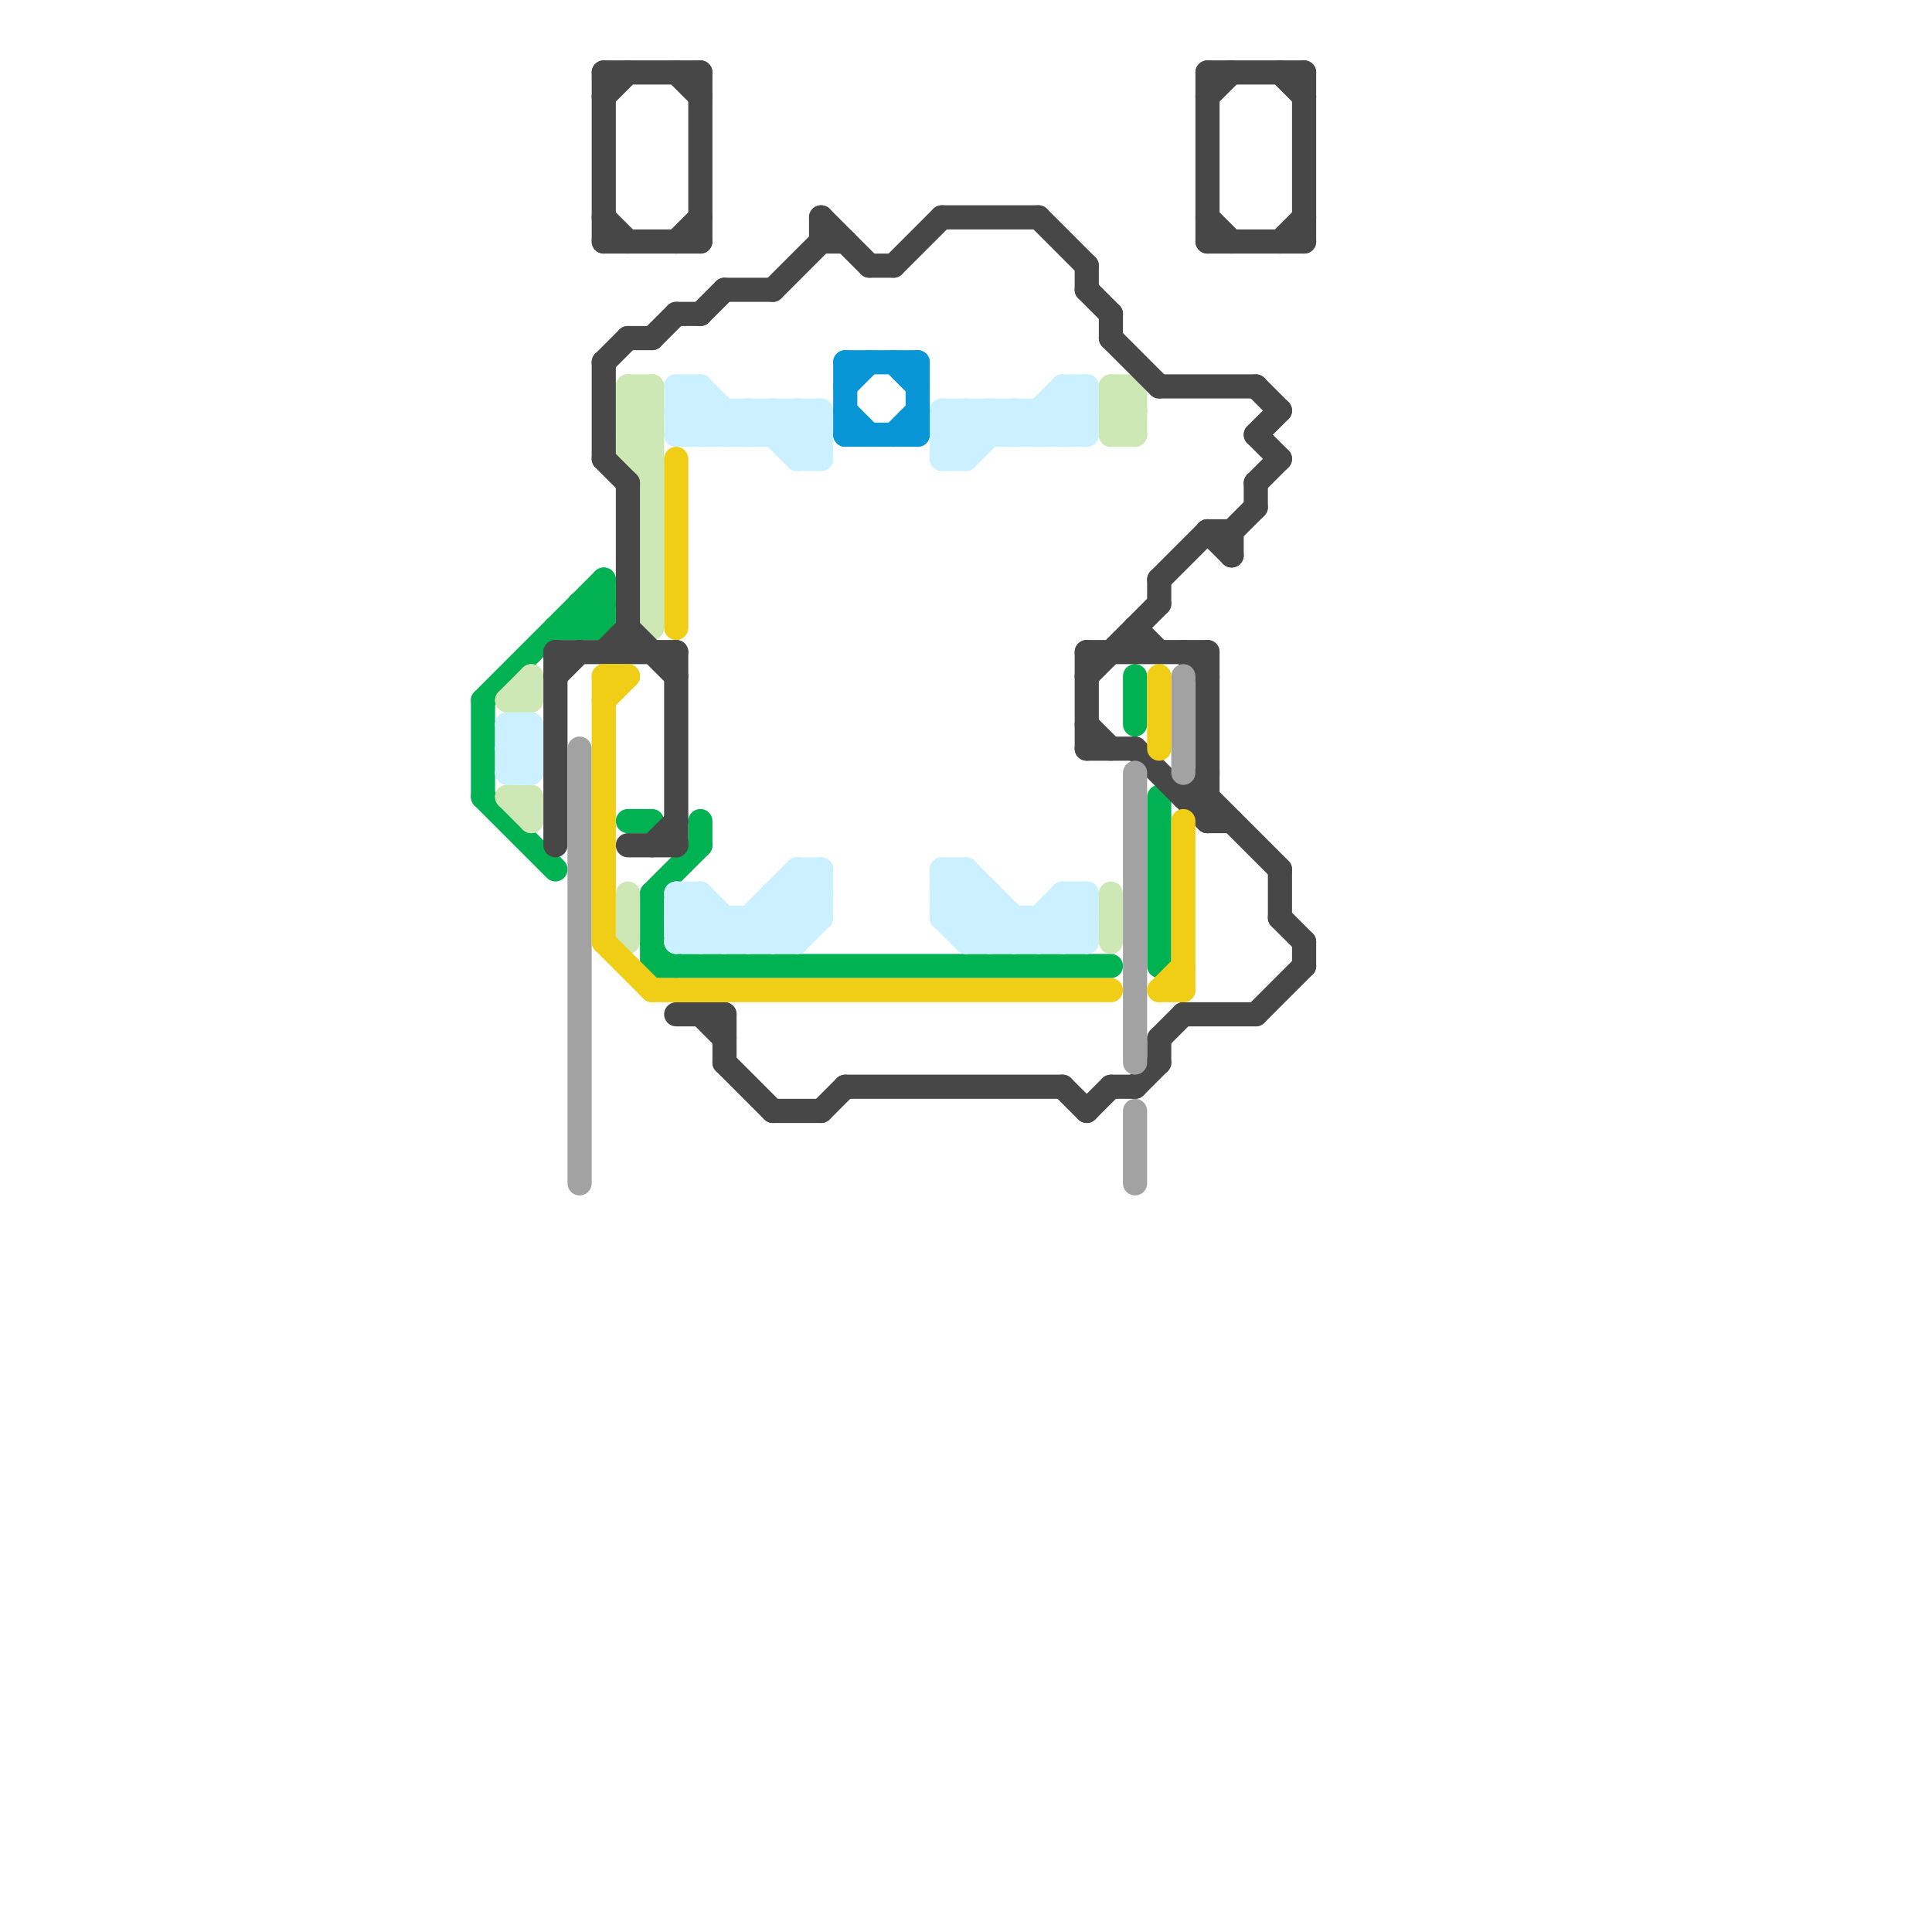 
<svg version="1.1" xmlns="http://www.w3.org/2000/svg" viewBox="0 0 80 80">
<style>line { stroke-width: 1; fill: none; stroke-linecap: round; stroke-linejoin: round; } .c0 { stroke: #00b251 } .c1 { stroke: #cde8b5 } .c2 { stroke: #cbf0ff } .c3 { stroke: #474747 } .c4 { stroke: #a2a2a2 } .c5 { stroke: #f0ce15 } .c6 { stroke: #0896d7 }</style><line class="c0" x1="23" y1="26" x2="25" y2="26"/><line class="c0" x1="24" y1="25" x2="25" y2="25"/><line class="c0" x1="27" y1="37" x2="27" y2="40"/><line class="c0" x1="47" y1="28" x2="47" y2="30"/><line class="c0" x1="20" y1="29" x2="20" y2="33"/><line class="c0" x1="48" y1="33" x2="48" y2="40"/><line class="c0" x1="27" y1="39" x2="28" y2="40"/><line class="c0" x1="27" y1="40" x2="46" y2="40"/><line class="c0" x1="20" y1="29" x2="25" y2="24"/><line class="c0" x1="29" y1="34" x2="29" y2="35"/><line class="c0" x1="24" y1="25" x2="25" y2="26"/><line class="c0" x1="20" y1="33" x2="23" y2="36"/><line class="c0" x1="24" y1="25" x2="24" y2="26"/><line class="c0" x1="27" y1="37" x2="29" y2="35"/><line class="c0" x1="26" y1="34" x2="27" y2="34"/><line class="c0" x1="24" y1="26" x2="25" y2="25"/><line class="c0" x1="25" y1="24" x2="25" y2="26"/><line class="c1" x1="46" y1="18" x2="47" y2="17"/><line class="c1" x1="46" y1="16" x2="46" y2="18"/><line class="c1" x1="26" y1="19" x2="27" y2="18"/><line class="c1" x1="26" y1="17" x2="27" y2="17"/><line class="c1" x1="21" y1="33" x2="22" y2="33"/><line class="c1" x1="26" y1="18" x2="27" y2="19"/><line class="c1" x1="26" y1="37" x2="26" y2="39"/><line class="c1" x1="22" y1="33" x2="22" y2="34"/><line class="c1" x1="46" y1="16" x2="47" y2="16"/><line class="c1" x1="46" y1="17" x2="47" y2="18"/><line class="c1" x1="26" y1="16" x2="26" y2="19"/><line class="c1" x1="46" y1="37" x2="46" y2="39"/><line class="c1" x1="47" y1="16" x2="47" y2="18"/><line class="c1" x1="22" y1="28" x2="22" y2="29"/><line class="c1" x1="26" y1="19" x2="27" y2="20"/><line class="c1" x1="27" y1="16" x2="27" y2="26"/><line class="c1" x1="26" y1="18" x2="27" y2="18"/><line class="c1" x1="26" y1="17" x2="27" y2="16"/><line class="c1" x1="26" y1="16" x2="27" y2="17"/><line class="c1" x1="46" y1="17" x2="47" y2="17"/><line class="c1" x1="46" y1="18" x2="47" y2="18"/><line class="c1" x1="21" y1="29" x2="22" y2="29"/><line class="c1" x1="26" y1="19" x2="27" y2="19"/><line class="c1" x1="26" y1="17" x2="27" y2="18"/><line class="c1" x1="26" y1="18" x2="27" y2="17"/><line class="c1" x1="21" y1="33" x2="22" y2="34"/><line class="c1" x1="26" y1="16" x2="27" y2="16"/><line class="c1" x1="46" y1="16" x2="47" y2="17"/><line class="c1" x1="46" y1="17" x2="47" y2="16"/><line class="c1" x1="21" y1="29" x2="22" y2="28"/><line class="c2" x1="33" y1="36" x2="33" y2="39"/><line class="c2" x1="44" y1="16" x2="45" y2="16"/><line class="c2" x1="39" y1="37" x2="41" y2="39"/><line class="c2" x1="34" y1="36" x2="34" y2="38"/><line class="c2" x1="29" y1="37" x2="31" y2="39"/><line class="c2" x1="39" y1="36" x2="42" y2="39"/><line class="c2" x1="43" y1="39" x2="45" y2="37"/><line class="c2" x1="39" y1="18" x2="40" y2="17"/><line class="c2" x1="41" y1="39" x2="42" y2="38"/><line class="c2" x1="41" y1="37" x2="41" y2="39"/><line class="c2" x1="28" y1="16" x2="28" y2="18"/><line class="c2" x1="31" y1="17" x2="33" y2="19"/><line class="c2" x1="21" y1="30" x2="22" y2="31"/><line class="c2" x1="28" y1="39" x2="33" y2="39"/><line class="c2" x1="22" y1="30" x2="22" y2="32"/><line class="c2" x1="44" y1="38" x2="45" y2="39"/><line class="c2" x1="28" y1="16" x2="30" y2="18"/><line class="c2" x1="41" y1="17" x2="42" y2="18"/><line class="c2" x1="33" y1="19" x2="34" y2="19"/><line class="c2" x1="39" y1="18" x2="40" y2="19"/><line class="c2" x1="43" y1="17" x2="44" y2="18"/><line class="c2" x1="30" y1="17" x2="30" y2="18"/><line class="c2" x1="29" y1="16" x2="31" y2="18"/><line class="c2" x1="33" y1="17" x2="33" y2="19"/><line class="c2" x1="33" y1="17" x2="34" y2="18"/><line class="c2" x1="28" y1="37" x2="28" y2="39"/><line class="c2" x1="33" y1="37" x2="34" y2="38"/><line class="c2" x1="21" y1="32" x2="22" y2="31"/><line class="c2" x1="32" y1="38" x2="33" y2="39"/><line class="c2" x1="21" y1="31" x2="22" y2="31"/><line class="c2" x1="45" y1="37" x2="45" y2="39"/><line class="c2" x1="32" y1="39" x2="34" y2="37"/><line class="c2" x1="43" y1="38" x2="44" y2="39"/><line class="c2" x1="28" y1="17" x2="29" y2="16"/><line class="c2" x1="39" y1="19" x2="40" y2="19"/><line class="c2" x1="29" y1="18" x2="30" y2="17"/><line class="c2" x1="39" y1="38" x2="45" y2="38"/><line class="c2" x1="33" y1="36" x2="34" y2="37"/><line class="c2" x1="44" y1="18" x2="45" y2="17"/><line class="c2" x1="31" y1="18" x2="32" y2="17"/><line class="c2" x1="29" y1="39" x2="30" y2="38"/><line class="c2" x1="32" y1="37" x2="34" y2="37"/><line class="c2" x1="40" y1="36" x2="40" y2="39"/><line class="c2" x1="31" y1="17" x2="31" y2="18"/><line class="c2" x1="28" y1="18" x2="29" y2="17"/><line class="c2" x1="32" y1="37" x2="32" y2="39"/><line class="c2" x1="30" y1="18" x2="31" y2="17"/><line class="c2" x1="40" y1="39" x2="41" y2="38"/><line class="c2" x1="32" y1="37" x2="33" y2="38"/><line class="c2" x1="45" y1="16" x2="45" y2="18"/><line class="c2" x1="28" y1="17" x2="34" y2="17"/><line class="c2" x1="44" y1="16" x2="45" y2="17"/><line class="c2" x1="21" y1="30" x2="22" y2="30"/><line class="c2" x1="21" y1="30" x2="21" y2="32"/><line class="c2" x1="29" y1="16" x2="29" y2="18"/><line class="c2" x1="32" y1="17" x2="34" y2="19"/><line class="c2" x1="28" y1="38" x2="29" y2="37"/><line class="c2" x1="44" y1="16" x2="44" y2="18"/><line class="c2" x1="28" y1="18" x2="34" y2="18"/><line class="c2" x1="39" y1="36" x2="39" y2="38"/><line class="c2" x1="43" y1="18" x2="45" y2="16"/><line class="c2" x1="31" y1="38" x2="31" y2="39"/><line class="c2" x1="33" y1="18" x2="34" y2="17"/><line class="c2" x1="42" y1="39" x2="44" y2="37"/><line class="c2" x1="28" y1="38" x2="29" y2="39"/><line class="c2" x1="42" y1="17" x2="42" y2="18"/><line class="c2" x1="28" y1="37" x2="29" y2="37"/><line class="c2" x1="28" y1="38" x2="34" y2="38"/><line class="c2" x1="34" y1="17" x2="34" y2="19"/><line class="c2" x1="44" y1="37" x2="45" y2="38"/><line class="c2" x1="33" y1="39" x2="34" y2="38"/><line class="c2" x1="29" y1="37" x2="29" y2="39"/><line class="c2" x1="44" y1="37" x2="44" y2="39"/><line class="c2" x1="44" y1="39" x2="45" y2="38"/><line class="c2" x1="40" y1="39" x2="45" y2="39"/><line class="c2" x1="28" y1="39" x2="29" y2="38"/><line class="c2" x1="30" y1="39" x2="33" y2="36"/><line class="c2" x1="28" y1="16" x2="29" y2="16"/><line class="c2" x1="33" y1="36" x2="34" y2="36"/><line class="c2" x1="42" y1="18" x2="44" y2="16"/><line class="c2" x1="28" y1="17" x2="29" y2="18"/><line class="c2" x1="42" y1="38" x2="42" y2="39"/><line class="c2" x1="40" y1="19" x2="42" y2="17"/><line class="c2" x1="43" y1="38" x2="43" y2="39"/><line class="c2" x1="32" y1="18" x2="33" y2="17"/><line class="c2" x1="32" y1="17" x2="32" y2="18"/><line class="c2" x1="39" y1="17" x2="40" y2="18"/><line class="c2" x1="41" y1="17" x2="41" y2="18"/><line class="c2" x1="33" y1="19" x2="34" y2="18"/><line class="c2" x1="39" y1="17" x2="45" y2="17"/><line class="c2" x1="40" y1="36" x2="43" y2="39"/><line class="c2" x1="39" y1="38" x2="40" y2="37"/><line class="c2" x1="30" y1="38" x2="30" y2="39"/><line class="c2" x1="43" y1="17" x2="43" y2="18"/><line class="c2" x1="40" y1="17" x2="40" y2="19"/><line class="c2" x1="40" y1="17" x2="41" y2="18"/><line class="c2" x1="39" y1="36" x2="40" y2="36"/><line class="c2" x1="40" y1="38" x2="41" y2="37"/><line class="c2" x1="39" y1="38" x2="40" y2="39"/><line class="c2" x1="39" y1="19" x2="41" y2="17"/><line class="c2" x1="21" y1="31" x2="22" y2="30"/><line class="c2" x1="44" y1="37" x2="45" y2="37"/><line class="c2" x1="21" y1="32" x2="22" y2="32"/><line class="c2" x1="31" y1="39" x2="34" y2="36"/><line class="c2" x1="39" y1="18" x2="45" y2="18"/><line class="c2" x1="39" y1="37" x2="40" y2="36"/><line class="c2" x1="31" y1="38" x2="32" y2="39"/><line class="c2" x1="42" y1="17" x2="43" y2="18"/><line class="c2" x1="39" y1="37" x2="41" y2="37"/><line class="c2" x1="21" y1="31" x2="22" y2="32"/><line class="c2" x1="28" y1="37" x2="30" y2="39"/><line class="c2" x1="39" y1="17" x2="39" y2="19"/><line class="c2" x1="44" y1="17" x2="45" y2="18"/><line class="c3" x1="29" y1="13" x2="30" y2="12"/><line class="c3" x1="50" y1="33" x2="53" y2="36"/><line class="c3" x1="50" y1="10" x2="54" y2="10"/><line class="c3" x1="45" y1="28" x2="48" y2="25"/><line class="c3" x1="52" y1="42" x2="54" y2="40"/><line class="c3" x1="50" y1="22" x2="51" y2="23"/><line class="c3" x1="25" y1="3" x2="25" y2="10"/><line class="c3" x1="53" y1="10" x2="54" y2="9"/><line class="c3" x1="49" y1="33" x2="50" y2="32"/><line class="c3" x1="30" y1="44" x2="32" y2="46"/><line class="c3" x1="26" y1="20" x2="26" y2="27"/><line class="c3" x1="51" y1="22" x2="51" y2="23"/><line class="c3" x1="25" y1="15" x2="26" y2="14"/><line class="c3" x1="32" y1="46" x2="34" y2="46"/><line class="c3" x1="28" y1="27" x2="28" y2="35"/><line class="c3" x1="47" y1="26" x2="48" y2="27"/><line class="c3" x1="50" y1="3" x2="54" y2="3"/><line class="c3" x1="37" y1="11" x2="39" y2="9"/><line class="c3" x1="47" y1="45" x2="48" y2="44"/><line class="c3" x1="26" y1="14" x2="27" y2="14"/><line class="c3" x1="46" y1="14" x2="48" y2="16"/><line class="c3" x1="48" y1="16" x2="52" y2="16"/><line class="c3" x1="34" y1="10" x2="35" y2="10"/><line class="c3" x1="52" y1="18" x2="53" y2="17"/><line class="c3" x1="52" y1="20" x2="53" y2="19"/><line class="c3" x1="39" y1="9" x2="43" y2="9"/><line class="c3" x1="50" y1="4" x2="51" y2="3"/><line class="c3" x1="45" y1="31" x2="47" y2="31"/><line class="c3" x1="35" y1="45" x2="44" y2="45"/><line class="c3" x1="46" y1="45" x2="47" y2="45"/><line class="c3" x1="50" y1="3" x2="50" y2="10"/><line class="c3" x1="53" y1="3" x2="54" y2="4"/><line class="c3" x1="28" y1="13" x2="29" y2="13"/><line class="c3" x1="50" y1="34" x2="51" y2="34"/><line class="c3" x1="45" y1="27" x2="45" y2="31"/><line class="c3" x1="52" y1="18" x2="53" y2="19"/><line class="c3" x1="28" y1="10" x2="29" y2="9"/><line class="c3" x1="28" y1="42" x2="30" y2="42"/><line class="c3" x1="49" y1="42" x2="52" y2="42"/><line class="c3" x1="27" y1="35" x2="28" y2="34"/><line class="c3" x1="45" y1="27" x2="50" y2="27"/><line class="c3" x1="54" y1="39" x2="54" y2="40"/><line class="c3" x1="48" y1="43" x2="48" y2="44"/><line class="c3" x1="50" y1="27" x2="50" y2="34"/><line class="c3" x1="30" y1="12" x2="32" y2="12"/><line class="c3" x1="26" y1="35" x2="28" y2="35"/><line class="c3" x1="49" y1="27" x2="50" y2="28"/><line class="c3" x1="51" y1="22" x2="52" y2="21"/><line class="c3" x1="25" y1="27" x2="26" y2="26"/><line class="c3" x1="25" y1="9" x2="26" y2="10"/><line class="c3" x1="53" y1="38" x2="54" y2="39"/><line class="c3" x1="48" y1="24" x2="48" y2="25"/><line class="c3" x1="32" y1="12" x2="34" y2="10"/><line class="c3" x1="45" y1="12" x2="46" y2="13"/><line class="c3" x1="27" y1="14" x2="28" y2="13"/><line class="c3" x1="47" y1="31" x2="50" y2="34"/><line class="c3" x1="45" y1="11" x2="45" y2="12"/><line class="c3" x1="43" y1="9" x2="45" y2="11"/><line class="c3" x1="54" y1="3" x2="54" y2="10"/><line class="c3" x1="50" y1="9" x2="51" y2="10"/><line class="c3" x1="28" y1="3" x2="29" y2="4"/><line class="c3" x1="23" y1="27" x2="23" y2="35"/><line class="c3" x1="50" y1="22" x2="51" y2="22"/><line class="c3" x1="23" y1="28" x2="24" y2="27"/><line class="c3" x1="29" y1="42" x2="30" y2="43"/><line class="c3" x1="26" y1="26" x2="28" y2="28"/><line class="c3" x1="34" y1="46" x2="35" y2="45"/><line class="c3" x1="25" y1="4" x2="26" y2="3"/><line class="c3" x1="52" y1="16" x2="53" y2="17"/><line class="c3" x1="34" y1="9" x2="34" y2="10"/><line class="c3" x1="36" y1="11" x2="37" y2="11"/><line class="c3" x1="23" y1="27" x2="28" y2="27"/><line class="c3" x1="49" y1="33" x2="50" y2="33"/><line class="c3" x1="45" y1="46" x2="46" y2="45"/><line class="c3" x1="25" y1="10" x2="29" y2="10"/><line class="c3" x1="45" y1="30" x2="46" y2="31"/><line class="c3" x1="48" y1="24" x2="50" y2="22"/><line class="c3" x1="30" y1="42" x2="30" y2="44"/><line class="c3" x1="29" y1="3" x2="29" y2="10"/><line class="c3" x1="53" y1="36" x2="53" y2="38"/><line class="c3" x1="47" y1="26" x2="47" y2="27"/><line class="c3" x1="25" y1="15" x2="25" y2="19"/><line class="c3" x1="25" y1="19" x2="26" y2="20"/><line class="c3" x1="46" y1="13" x2="46" y2="14"/><line class="c3" x1="34" y1="9" x2="36" y2="11"/><line class="c3" x1="44" y1="45" x2="45" y2="46"/><line class="c3" x1="52" y1="20" x2="52" y2="21"/><line class="c3" x1="25" y1="3" x2="29" y2="3"/><line class="c3" x1="48" y1="43" x2="49" y2="42"/><line class="c4" x1="47" y1="46" x2="47" y2="49"/><line class="c4" x1="47" y1="32" x2="47" y2="44"/><line class="c4" x1="24" y1="31" x2="24" y2="49"/><line class="c4" x1="49" y1="28" x2="49" y2="32"/><line class="c5" x1="25" y1="39" x2="27" y2="41"/><line class="c5" x1="48" y1="41" x2="49" y2="41"/><line class="c5" x1="25" y1="28" x2="25" y2="39"/><line class="c5" x1="48" y1="41" x2="49" y2="40"/><line class="c5" x1="48" y1="28" x2="48" y2="31"/><line class="c5" x1="49" y1="34" x2="49" y2="41"/><line class="c5" x1="25" y1="28" x2="26" y2="28"/><line class="c5" x1="25" y1="29" x2="26" y2="28"/><line class="c5" x1="27" y1="41" x2="46" y2="41"/><line class="c5" x1="28" y1="19" x2="28" y2="26"/><line class="c6" x1="35" y1="15" x2="35" y2="18"/><line class="c6" x1="35" y1="18" x2="38" y2="18"/><line class="c6" x1="37" y1="15" x2="38" y2="16"/><line class="c6" x1="35" y1="16" x2="36" y2="15"/><line class="c6" x1="37" y1="18" x2="38" y2="17"/><line class="c6" x1="35" y1="15" x2="38" y2="15"/><line class="c6" x1="38" y1="15" x2="38" y2="18"/><line class="c6" x1="35" y1="17" x2="36" y2="18"/>


</svg>

